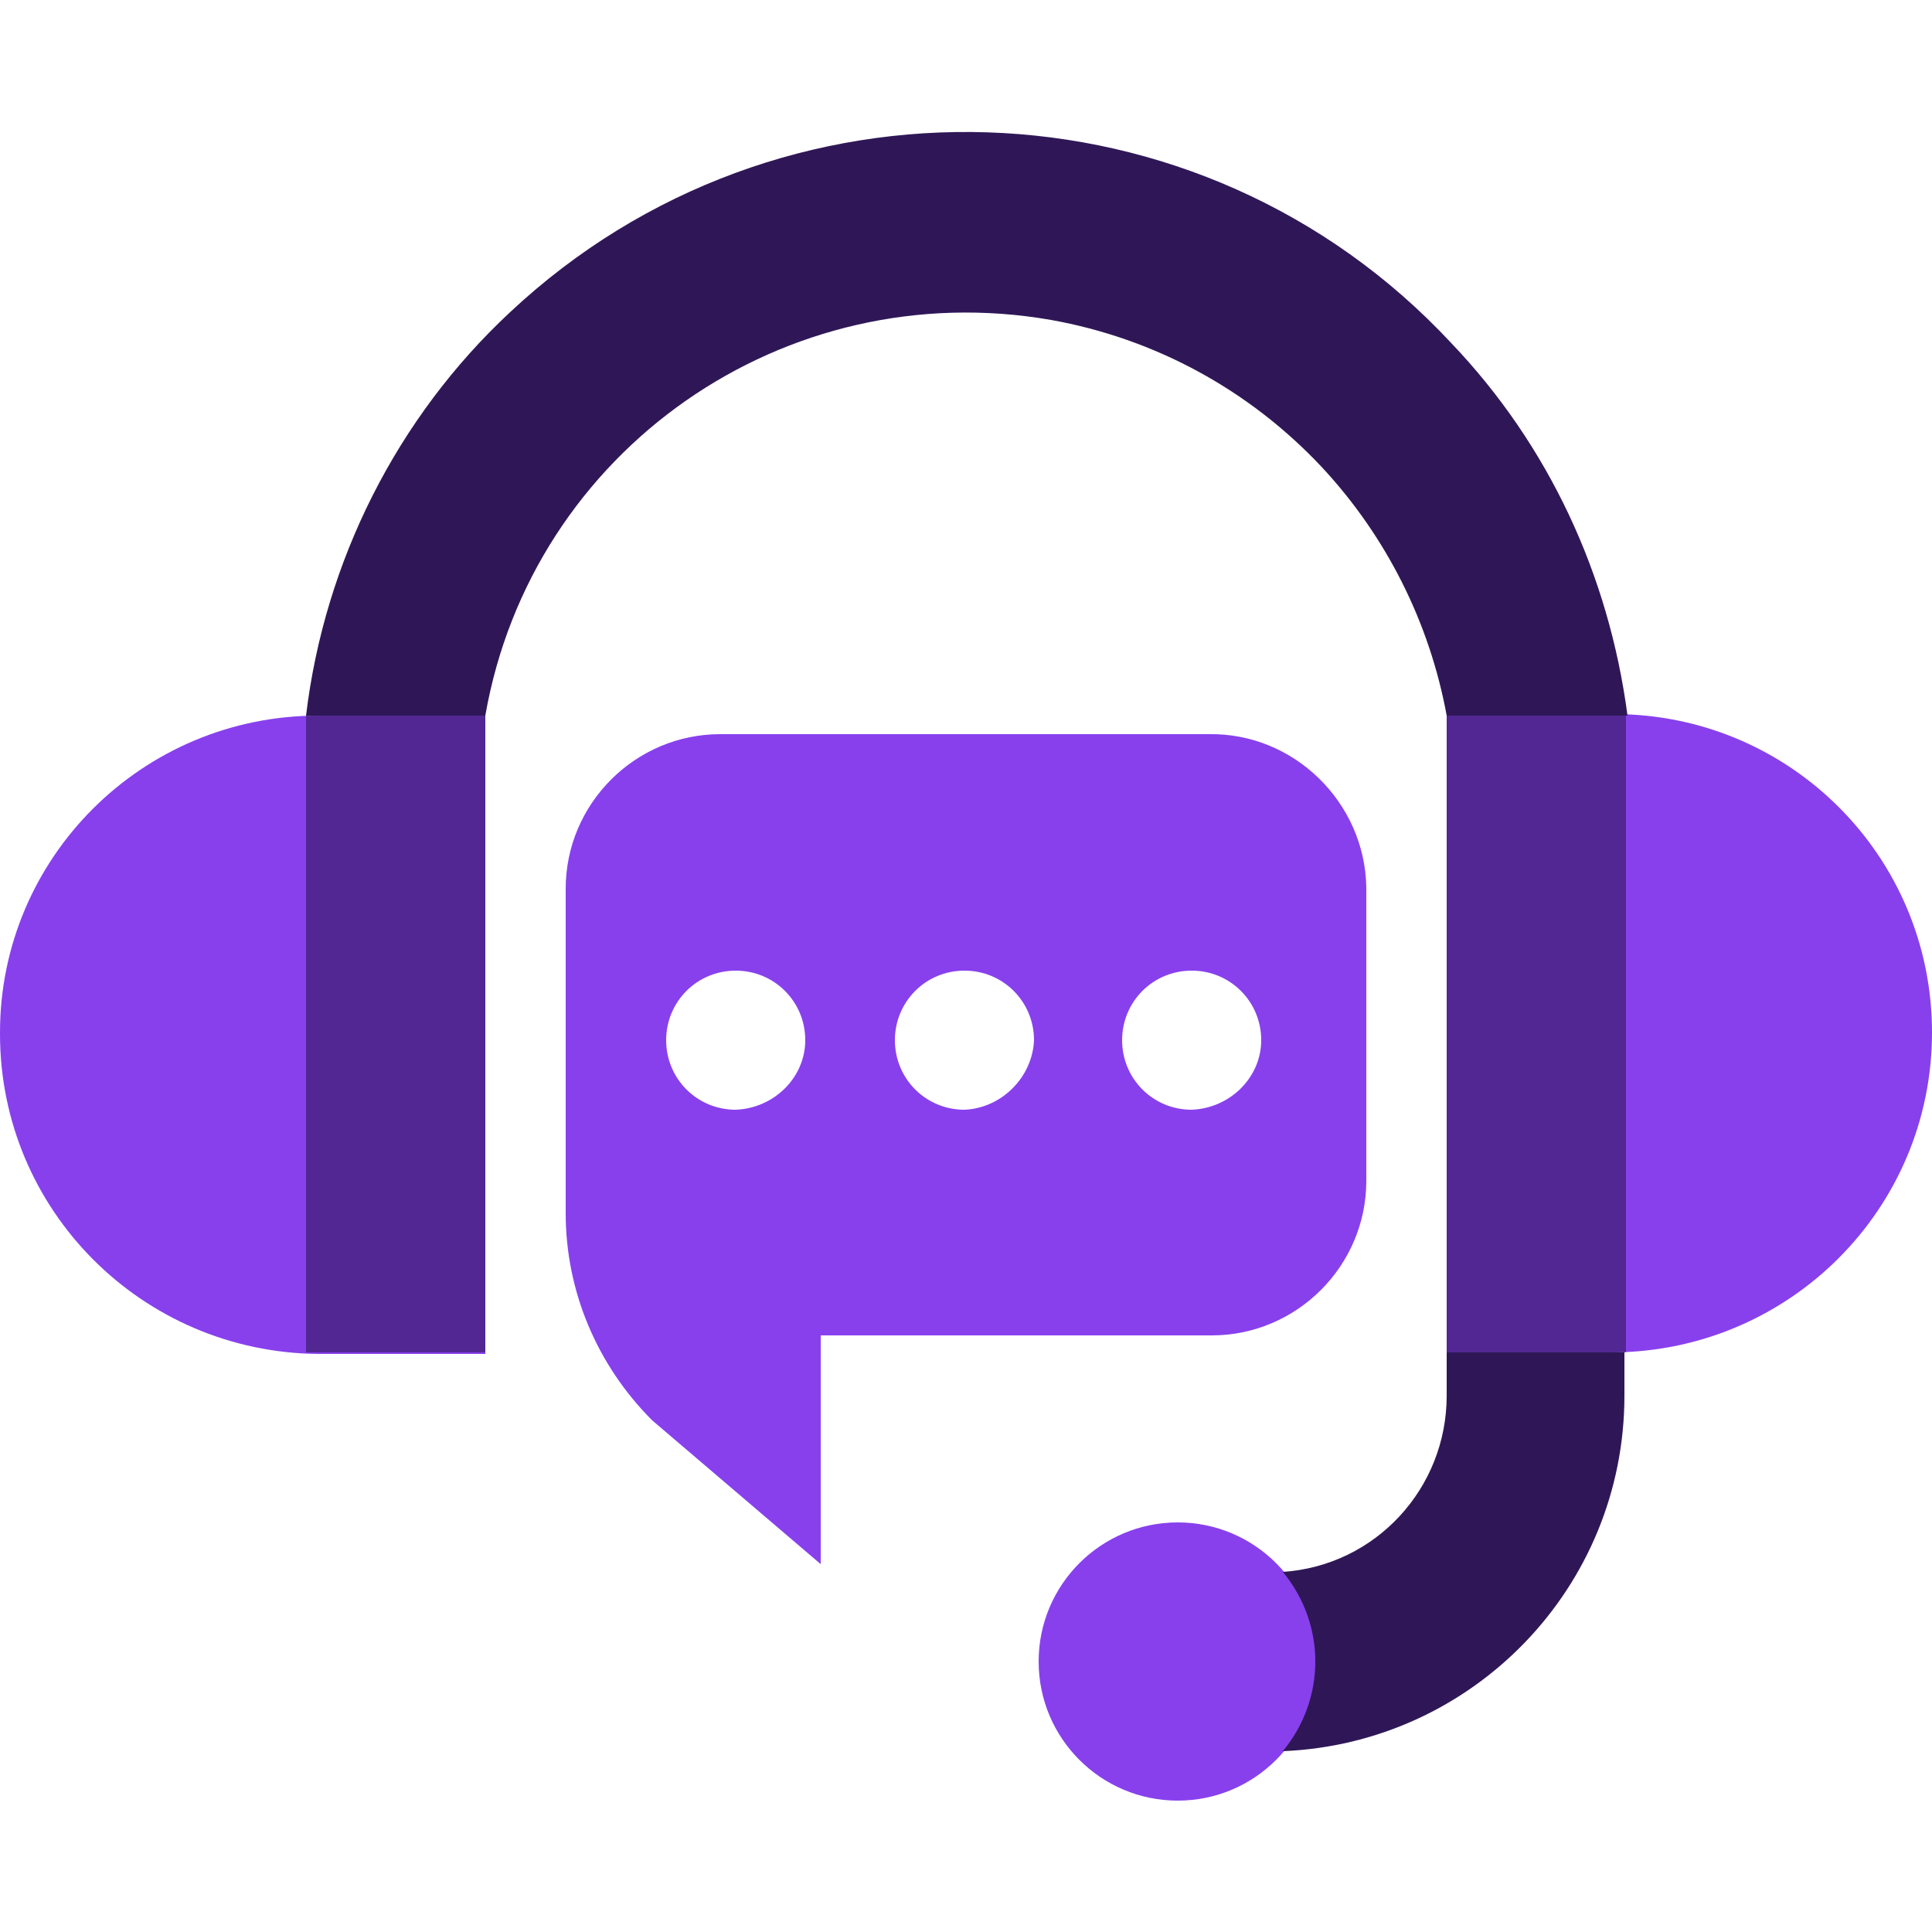 <?xml version="1.0" encoding="utf-8"?>
<!-- Generator: Adobe Illustrator 26.0.2, SVG Export Plug-In . SVG Version: 6.00 Build 0)  -->
<svg version="1.1" id="Layer_1" xmlns="http://www.w3.org/2000/svg" xmlns:xlink="http://www.w3.org/1999/xlink" x="0px" y="0px"
	 viewBox="0 0 125 125" style="enable-background:new 0 0 125 125;" xml:space="preserve">
<style type="text/css">
	.st0{fill:#8840ED;}
	.st1{fill:#2F1757;}
	.st2{opacity:0.6;fill:#2F1757;enable-background:new    ;}
</style>
<g>
	<g id="Layer_2_00000132085916186118315140000013025747364995557288_">
		<g id="Layer_1-2">
			<path class="st0" d="M20.6,46.3h10.8l0,0v41.3l0,0H20.6C9.2,87.5,0,78.3,0,66.9c0,0,0,0,0-0.1l0,0C0,55.5,9.2,46.3,20.6,46.3
				L20.6,46.3L20.6,46.3z"/>
			<circle class="st0" cx="76.2" cy="107.5" r="9"/>
			<path class="st1" d="M93.6,87.5v2.8c0,6-4.6,11-10.6,11.4c2.8,3.4,2.8,8.2,0,11.6c12.3-0.5,22.1-10.6,22.1-23v-2.8H93.6z"/>
			<path class="st0" d="M78.2,47.5H46.6c-5.5,0-10,4.5-10,10l0,0v21c0,5,2,9.8,5.6,13.4l10.9,9.3V86.4h25.3c5.5,0,10-4.5,10-10v-19
				C88.3,51.9,83.7,47.4,78.2,47.5z M47.6,71.8c-2.5,0-4.5-2-4.5-4.5c0-2.5,2-4.5,4.5-4.5c2.5,0,4.5,2,4.5,4.5c0,0,0,0,0,0
				C52.1,69.7,50.1,71.7,47.6,71.8z M62.4,71.8c-2.5,0-4.5-2-4.5-4.5c0-2.5,2-4.5,4.5-4.5c2.5,0,4.5,2,4.5,4.5c0,0,0,0,0,0
				C66.8,69.7,64.8,71.7,62.4,71.8z M77.1,71.8c-2.5,0-4.5-2-4.5-4.5c0-2.5,2-4.5,4.5-4.5s4.5,2,4.5,4.5c0,0,0,0,0,0
				C81.6,69.7,79.6,71.7,77.1,71.8C77.1,71.8,77.1,71.8,77.1,71.8z"/>
			<rect x="19.8" y="46.3" class="st2" width="11.6" height="41.2"/>
			<path class="st0" d="M104.4,87.5H93.6l0,0V46.2l0,0h10.8c11.4,0,20.6,9.2,20.6,20.6c0,0,0,0,0,0l0,0
				C125,78.2,115.8,87.4,104.4,87.5L104.4,87.5L104.4,87.5z"/>
			<rect x="93.6" y="46.3" class="st2" width="11.6" height="41.2"/>
			<path class="st1" d="M93.9,22.2c-16.2-17.4-43.5-18.3-60.9-2C25.7,27,21,36.3,19.8,46.3h11.6c3-17.2,19.4-28.6,36.6-25.6
				c6.7,1.2,12.8,4.5,17.5,9.5c4.2,4.5,7,10.1,8.1,16.1h11.7C104.1,37.2,100.2,28.8,93.9,22.2z"/>
		</g>
	</g>
</g>
</svg>

